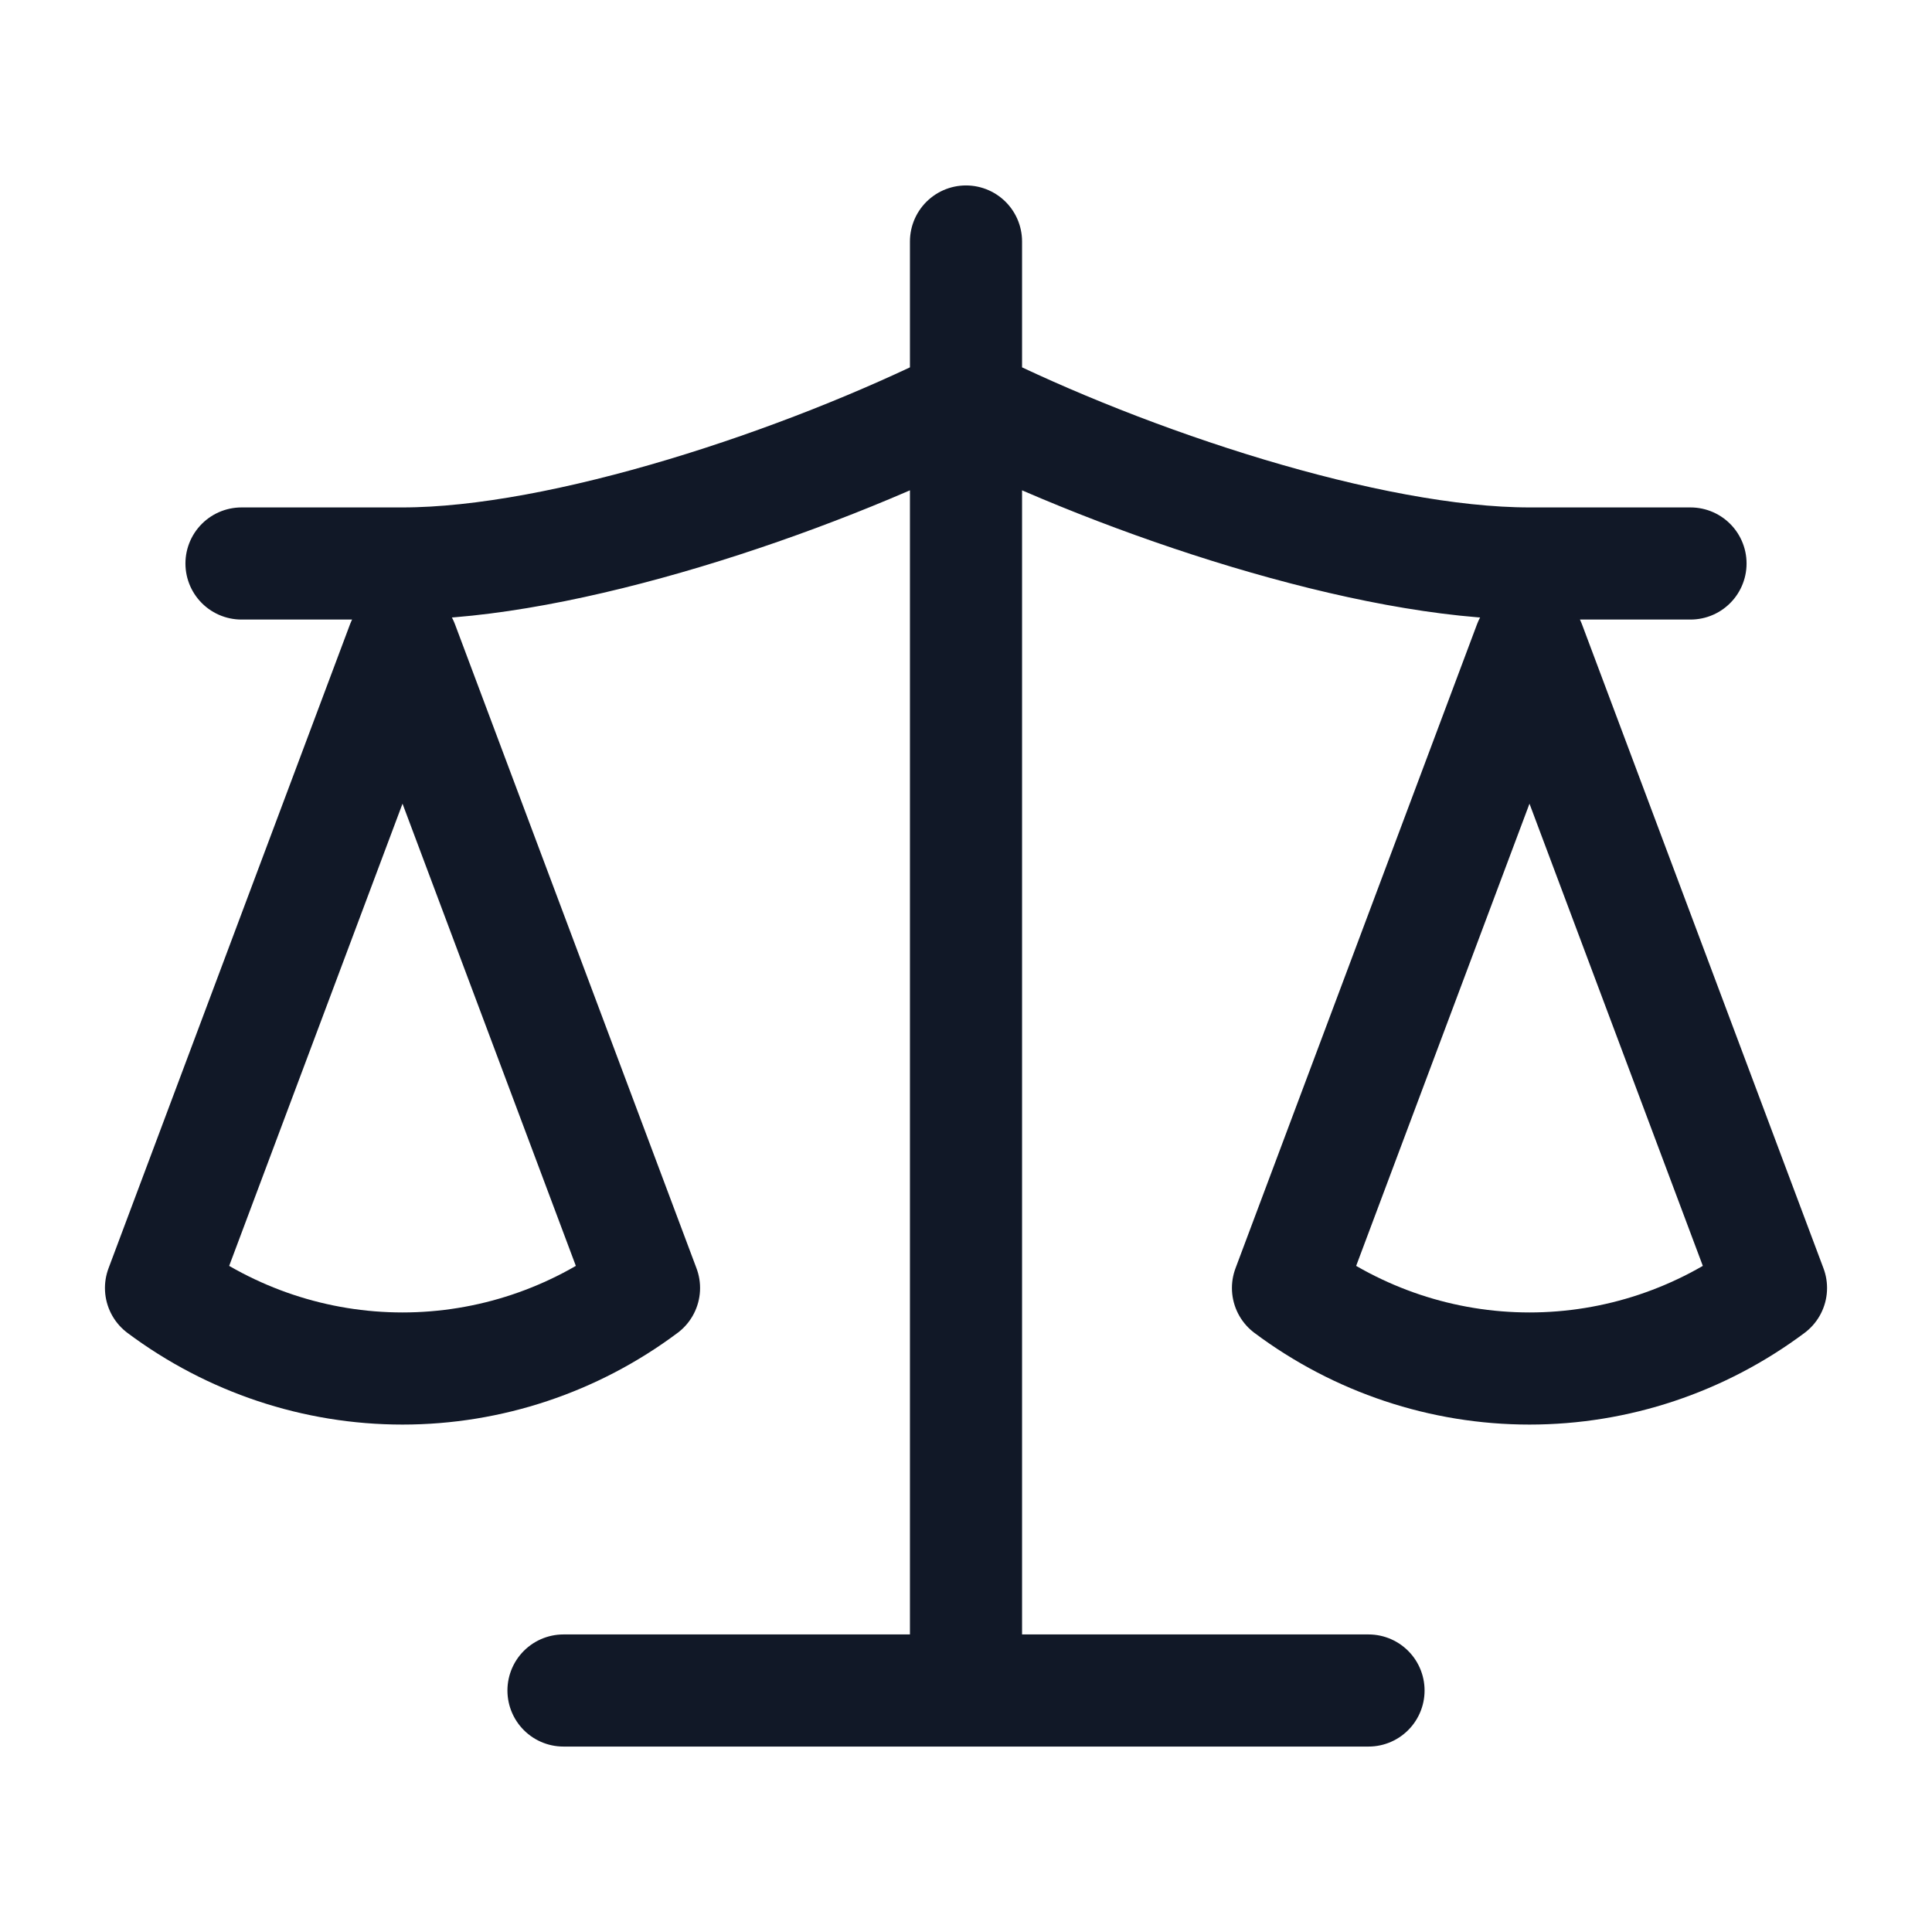 <svg width="56" height="56" viewBox="0 0 56 56" fill="none" xmlns="http://www.w3.org/2000/svg">
<path d="M16.333 49H39.667M28 7V49M7 16.333H11.667C16.333 16.333 23.333 14 28 11.667C32.667 14 39.667 16.333 44.333 16.333H49M37.333 37.333L44.333 18.667L51.333 37.333C49.303 38.85 46.853 39.667 44.333 39.667C41.813 39.667 39.363 38.85 37.333 37.333ZM4.667 37.333L11.667 18.667L18.667 37.333C16.637 38.85 14.187 39.667 11.667 39.667C9.147 39.667 6.697 38.85 4.667 37.333Z" stroke="#111827" stroke-width="3.25" stroke-linecap="round" stroke-linejoin="round"/>
</svg>
